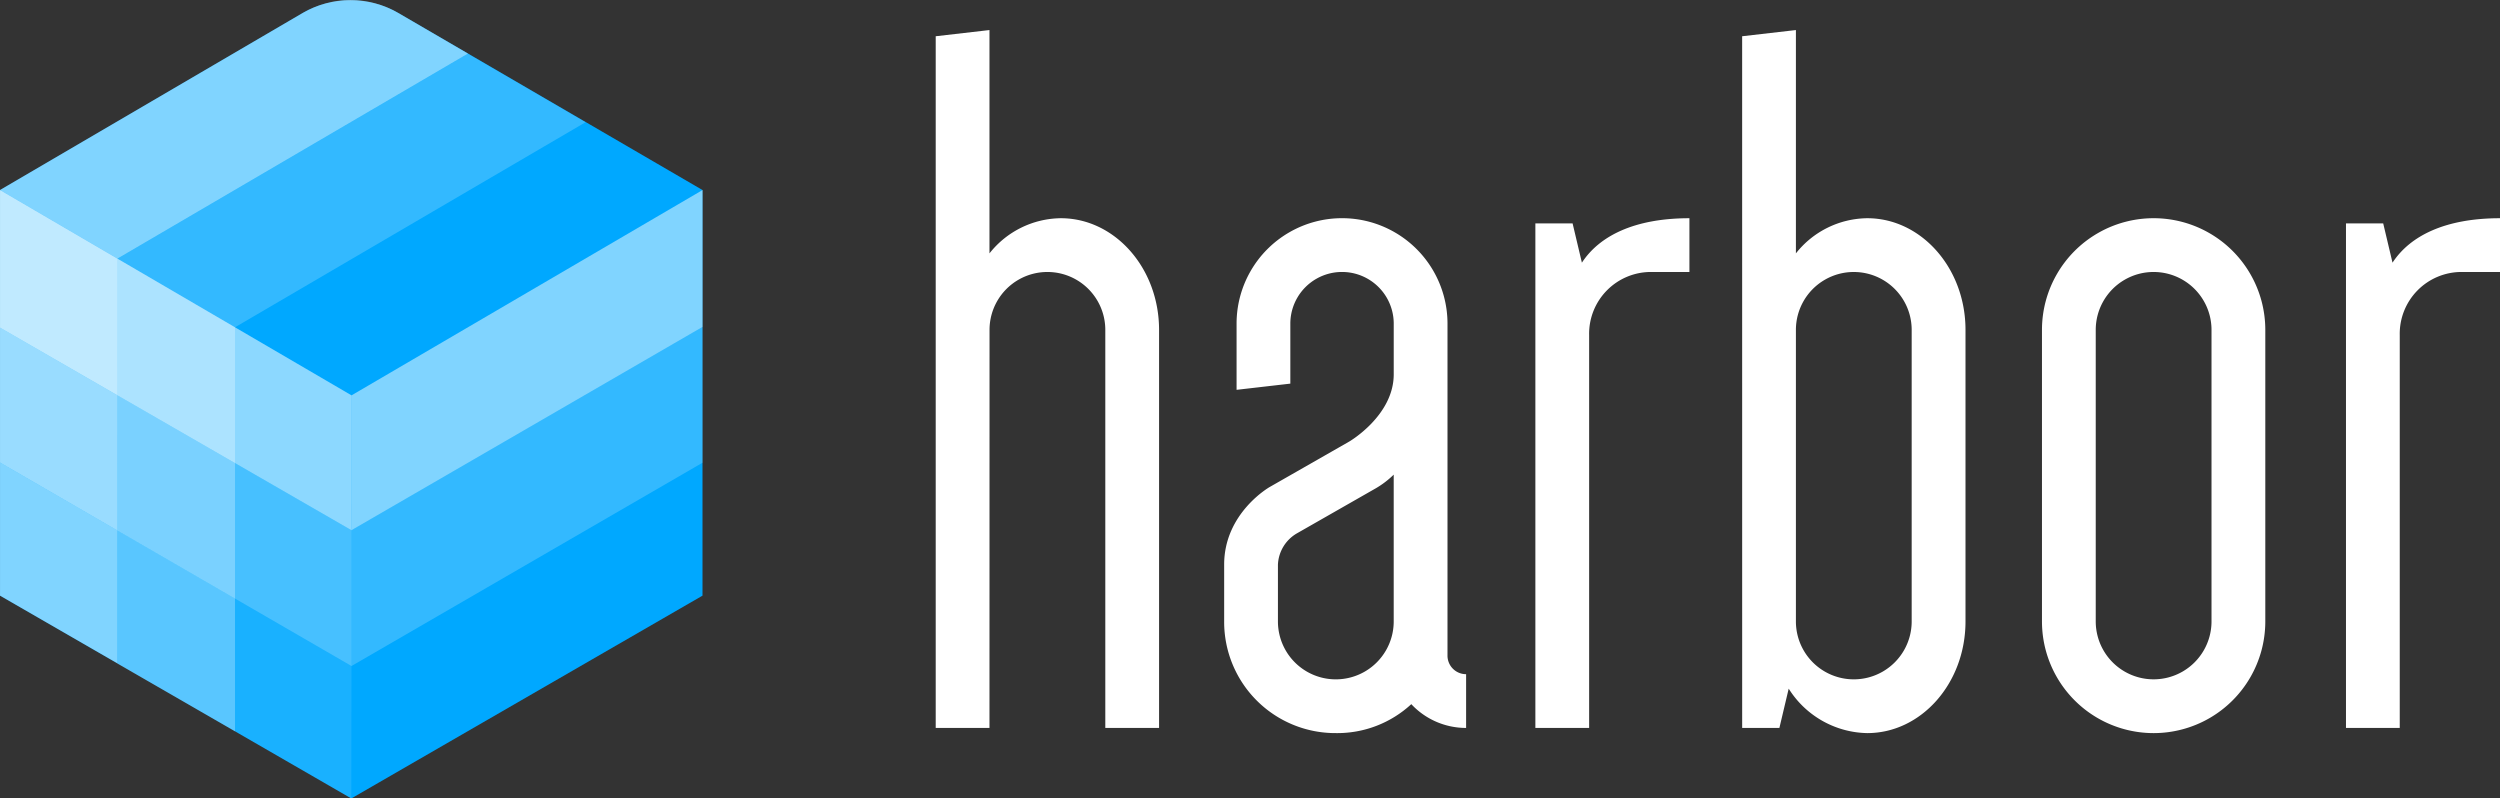<svg id="logoHarbor_sidebar" xmlns="http://www.w3.org/2000/svg" xmlns:xlink="http://www.w3.org/1999/xlink" width="315.271" height="100.69" viewBox="0 0 315.271 100.69">
  <rect x="0" y="0" width="315.271" height="100.69" fill="#333333" stroke="none"/>
  <defs>
    <clipPath id="clip-path">
      <rect id="Rectangle_637" data-name="Rectangle 637" width="315.271" height="100.69" fill="none"/>
    </clipPath>
    <clipPath id="clip-path-3">
      <rect id="Rectangle_603" data-name="Rectangle 603" width="44.322" height="42.368" fill="none"/>
    </clipPath>
    <clipPath id="clip-path-4">
      <rect id="Rectangle_605" data-name="Rectangle 605" width="44.322" height="42.674" fill="none"/>
    </clipPath>
    <clipPath id="clip-path-5">
      <path id="Tracé_1298" data-name="Tracé 1298" d="M.011,165V147.991l44.322,25.551v17.123Z" transform="translate(-0.011 -147.991)" fill="none"/>
    </clipPath>
    <linearGradient id="linear-gradient" y1="1.391" x2="0.006" y2="1.391" gradientUnits="objectBoundingBox">
      <stop offset="0" stop-color="#fff"/>
      <stop offset="1" stop-color="#fff"/>
    </linearGradient>
    <clipPath id="clip-path-6">
      <rect id="Rectangle_607" data-name="Rectangle 607" width="44.322" height="42.901" fill="none"/>
    </clipPath>
    <clipPath id="clip-path-7">
      <path id="Tracé_1299" data-name="Tracé 1299" d="M.011,103.195V85.845l44.322,25.894v17.007Z" transform="translate(-0.011 -85.845)" fill="none"/>
    </clipPath>
    <linearGradient id="linear-gradient-2" x1="0" y1="1.788" x2="0.006" y2="1.788" xlink:href="#linear-gradient"/>
    <clipPath id="clip-path-8">
      <rect id="Rectangle_608" data-name="Rectangle 608" width="44.297" height="42.339" fill="none"/>
    </clipPath>
    <clipPath id="clip-path-9">
      <rect id="Rectangle_610" data-name="Rectangle 610" width="44.272" height="42.761" fill="none"/>
    </clipPath>
    <clipPath id="clip-path-10">
      <path id="Tracé_1301" data-name="Tracé 1301" d="M203.042,164.8V147.679L158.77,173.317V190.44Z" transform="translate(-158.77 -147.679)" fill="none"/>
    </clipPath>
    <linearGradient id="linear-gradient-3" x1="-1.001" y1="1.391" x2="-0.995" y2="1.391" xlink:href="#linear-gradient"/>
    <clipPath id="clip-path-11">
      <rect id="Rectangle_612" data-name="Rectangle 612" width="44.272" height="42.901" fill="none"/>
    </clipPath>
    <clipPath id="clip-path-12">
      <path id="Tracé_1302" data-name="Tracé 1302" d="M203.042,103.108V85.845L158.77,111.739v17.007Z" transform="translate(-158.77 -85.845)" fill="none"/>
    </clipPath>
    <linearGradient id="linear-gradient-4" x1="-1.001" y1="1.788" x2="-0.995" y2="1.788" xlink:href="#linear-gradient"/>
    <clipPath id="clip-path-13">
      <rect id="Rectangle_614" data-name="Rectangle 614" width="59.024" height="32.617" fill="none"/>
    </clipPath>
    <clipPath id="clip-path-14">
      <path id="Tracé_1303" data-name="Tracé 1303" d="M50.2,1.621l8.82,5.136L14.81,32.617,0,23.962,38.178,1.633A11.93,11.93,0,0,1,50.2,1.621" transform="translate(0 0)" fill="none"/>
    </clipPath>
    <linearGradient id="linear-gradient-5" x1="0" y1="3.053" x2="0.005" y2="3.053" xlink:href="#linear-gradient"/>
    <clipPath id="clip-path-15">
      <rect id="Rectangle_616" data-name="Rectangle 616" width="59.024" height="34.5" fill="none"/>
    </clipPath>
    <clipPath id="clip-path-16">
      <path id="Tracé_1304" data-name="Tracé 1304" d="M97.279,24.262l14.836,8.64L67.9,58.762l-14.81-8.655Z" transform="translate(-53.091 -24.262)" fill="none"/>
    </clipPath>
    <linearGradient id="linear-gradient-6" x1="-0.251" y1="2.722" x2="-0.246" y2="2.722" xlink:href="#linear-gradient"/>
    <clipPath id="clip-path-17">
      <rect id="Rectangle_617" data-name="Rectangle 617" width="59.024" height="34.434" fill="none"/>
    </clipPath>
    <clipPath id="clip-path-18">
      <rect id="Rectangle_619" data-name="Rectangle 619" width="14.835" height="25.784" fill="none"/>
    </clipPath>
    <clipPath id="clip-path-19">
      <path id="Tracé_1306" data-name="Tracé 1306" d="M53.033,116.832l-.005,17.237,14.835,8.547V125.488Z" transform="translate(-53.028 -116.832)" fill="none"/>
    </clipPath>
    <linearGradient id="linear-gradient-7" x1="-0.998" y1="2.64" x2="-0.979" y2="2.64" xlink:href="#linear-gradient"/>
    <clipPath id="clip-path-20">
      <rect id="Rectangle_621" data-name="Rectangle 621" width="14.718" height="25.593" fill="none"/>
    </clipPath>
    <clipPath id="clip-path-21">
      <path id="Tracé_1307" data-name="Tracé 1307" d="M106.167,147.839v17.127l14.686,8.466.032-17.007Z" transform="translate(-106.167 -147.839)" fill="none"/>
    </clipPath>
    <linearGradient id="linear-gradient-8" x1="-2.014" y1="2.322" x2="-1.995" y2="2.322" xlink:href="#linear-gradient"/>
    <clipPath id="clip-path-22">
      <rect id="Rectangle_623" data-name="Rectangle 623" width="14.807" height="25.888" fill="none"/>
    </clipPath>
    <clipPath id="clip-path-23">
      <path id="Tracé_1308" data-name="Tracé 1308" d="M.011,85.845v17.35l14.8,8.538L14.818,94.5Z" transform="translate(-0.011 -85.845)" fill="none"/>
    </clipPath>
    <linearGradient id="linear-gradient-9" x1="0" y1="2.964" x2="0.019" y2="2.964" xlink:href="#linear-gradient"/>
    <clipPath id="clip-path-24">
      <rect id="Rectangle_625" data-name="Rectangle 625" width="14.835" height="25.631" fill="none"/>
    </clipPath>
    <clipPath id="clip-path-25">
      <path id="Tracé_1309" data-name="Tracé 1309" d="M53.033,178.574l-.005,17.04,14.835,8.591V187.121Z" transform="translate(-53.028 -178.574)" fill="none"/>
    </clipPath>
    <linearGradient id="linear-gradient-10" x1="-0.998" y1="1.983" x2="-0.979" y2="1.983" xlink:href="#linear-gradient"/>
    <clipPath id="clip-path-26">
      <rect id="Rectangle_627" data-name="Rectangle 627" width="14.686" height="25.589" fill="none"/>
    </clipPath>
    <clipPath id="clip-path-27">
      <path id="Tracé_1310" data-name="Tracé 1310" d="M106.167,209.188v17.085l14.686,8.5V217.654Z" transform="translate(-106.167 -209.188)" fill="none"/>
    </clipPath>
    <linearGradient id="linear-gradient-11" x1="-2.018" y1="1.653" x2="-1.999" y2="1.653" xlink:href="#linear-gradient"/>
    <clipPath id="clip-path-28">
      <rect id="Rectangle_629" data-name="Rectangle 629" width="14.807" height="25.575" fill="none"/>
    </clipPath>
    <clipPath id="clip-path-29">
      <path id="Tracé_1311" data-name="Tracé 1311" d="M.011,147.991V165l14.8,8.569.005-17.037Z" transform="translate(-0.011 -147.991)" fill="none"/>
    </clipPath>
    <linearGradient id="linear-gradient-12" x1="0" y1="2.322" x2="0.019" y2="2.322" xlink:href="#linear-gradient"/>
    <clipPath id="clip-path-30">
      <rect id="Rectangle_631" data-name="Rectangle 631" width="14.835" height="25.334" fill="none"/>
    </clipPath>
    <clipPath id="clip-path-31">
      <path id="Tracé_1312" data-name="Tracé 1312" d="M53.033,239.6l-.005,16.787,14.835,8.547V248.191Z" transform="translate(-53.028 -239.6)" fill="none"/>
    </clipPath>
    <linearGradient id="linear-gradient-13" x1="-0.998" y1="1.334" x2="-0.979" y2="1.334" xlink:href="#linear-gradient"/>
    <clipPath id="clip-path-32">
      <rect id="Rectangle_633" data-name="Rectangle 633" width="14.686" height="25.205" fill="none"/>
    </clipPath>
    <clipPath id="clip-path-33">
      <path id="Tracé_1313" data-name="Tracé 1313" d="M106.167,270.384v16.739l14.661,8.466.025-16.7Z" transform="translate(-106.167 -270.384)" fill="none"/>
    </clipPath>
    <linearGradient id="linear-gradient-14" x1="-2.018" y1="1" x2="-1.999" y2="1" xlink:href="#linear-gradient"/>
    <clipPath id="clip-path-34">
      <rect id="Rectangle_635" data-name="Rectangle 635" width="14.807" height="25.331" fill="none"/>
    </clipPath>
    <clipPath id="clip-path-35">
      <path id="Tracé_1314" data-name="Tracé 1314" d="M.011,208.908V225.7l14.8,8.538.005-16.759Z" transform="translate(-0.011 -208.908)" fill="none"/>
    </clipPath>
    <linearGradient id="linear-gradient-15" x1="0" y1="1.673" x2="0.019" y2="1.673" xlink:href="#linear-gradient"/>
  </defs>
  <g id="Groupe_1267" data-name="Groupe 1267" clip-path="url(#clip-path)">
    <g id="Groupe_1266" data-name="Groupe 1266">
      <g id="Groupe_1265" data-name="Groupe 1265" clip-path="url(#clip-path)">
        <path id="Tracé_1290" data-name="Tracé 1290" d="M429.453,101.582h-6.78V14.354l6.78-.782V41.735a11.625,11.625,0,0,1,9-4.433c6.78,0,12.387,6.258,12.387,14.081v50.2h-6.78v-50.2a7.3,7.3,0,1,0-14.6,0Z" transform="translate(-304.672 -9.783)" fill="#fff"/>
        <path id="Tracé_1291" data-name="Tracé 1291" d="M581.136,153.725a2.337,2.337,0,0,0,2.347,2.347v6.78a9.438,9.438,0,0,1-6.911-3,13.749,13.749,0,0,1-9.518,3.651,14.023,14.023,0,0,1-14.082-14.082v-7.171c0-6.519,5.737-9.779,5.737-9.779l10.04-5.737s5.607-3.259,5.607-8.475v-6.389a6.519,6.519,0,0,0-13.039,0v7.562l-6.78.782v-8.345a13.3,13.3,0,0,1,26.6,0Zm-21.383-4.3a7.3,7.3,0,0,0,14.6,0V130.908a11.334,11.334,0,0,1-2.217,1.7L562.1,138.34a4.8,4.8,0,0,0-2.347,3.911Z" transform="translate(-398.595 -71.053)" fill="#fff"/>
        <path id="Tracé_1292" data-name="Tracé 1292" d="M712.972,105.351h-4.824a7.793,7.793,0,0,0-7.823,7.954v49.547h-6.78V99.223h4.694l1.173,4.955c2.216-3.39,6.649-5.607,13.56-5.607Z" transform="translate(-499.922 -71.052)" fill="#fff"/>
        <path id="Tracé_1293" data-name="Tracé 1293" d="M786.949,14.354l6.78-.782V41.735a11.626,11.626,0,0,1,9-4.433c6.78,0,12.387,6.258,12.387,14.081V88.152c0,7.823-5.606,14.082-12.387,14.082a11.946,11.946,0,0,1-9.909-5.606l-1.174,4.955h-4.694Zm6.78,73.8a7.3,7.3,0,1,0,14.6,0V51.384a7.3,7.3,0,0,0-14.6,0Z" transform="translate(-567.25 -9.783)" fill="#fff"/>
        <path id="Tracé_1294" data-name="Tracé 1294" d="M922.384,112.653a14.082,14.082,0,0,1,28.164,0v36.769a14.082,14.082,0,1,1-28.164,0Zm6.78,36.769a7.3,7.3,0,0,0,14.6,0V112.653a7.3,7.3,0,0,0-14.6,0Z" transform="translate(-664.874 -71.053)" fill="#fff"/>
        <path id="Tracé_1295" data-name="Tracé 1295" d="M1079.12,105.351H1074.3a7.793,7.793,0,0,0-7.823,7.954v49.547h-6.78V99.223h4.694l1.174,4.955c2.216-3.39,6.65-5.607,13.56-5.607Z" transform="translate(-763.849 -71.052)" fill="#fff"/>
        <path id="Tracé_1296" data-name="Tracé 1296" d="M38.088,1.769.011,24.045v51.15l44.3,25.575L88.6,75.195V24.045L50.311,1.756a12.126,12.126,0,0,0-12.223.013" transform="translate(-0.008 -0.079)" fill="#00a8ff"/>
        <g id="Groupe_1183" data-name="Groupe 1183" transform="translate(0.003 58.323)" opacity="0">
          <g id="Groupe_1182" data-name="Groupe 1182">
            <g id="Groupe_1181" data-name="Groupe 1181" clip-path="url(#clip-path-3)">
              <path id="Tracé_1297" data-name="Tracé 1297" d="M.011,225.7V208.908l44.322,25.667-.025,16.7Z" transform="translate(-0.011 -208.908)" fill="#fff"/>
            </g>
          </g>
        </g>
        <g id="Groupe_1188" data-name="Groupe 1188" transform="translate(0.003 41.316)" opacity="0.2">
          <g id="Groupe_1187" data-name="Groupe 1187">
            <g id="Groupe_1186" data-name="Groupe 1186" clip-path="url(#clip-path-4)">
              <g id="Groupe_1185" data-name="Groupe 1185" transform="translate(0)">
                <g id="Groupe_1184" data-name="Groupe 1184" clip-path="url(#clip-path-5)">
                  <rect id="Rectangle_604" data-name="Rectangle 604" width="44.322" height="42.674" fill="url(#linear-gradient)"/>
                </g>
              </g>
            </g>
          </g>
        </g>
        <g id="Groupe_1193" data-name="Groupe 1193" transform="translate(0.003 23.966)" opacity="0.5">
          <g id="Groupe_1192" data-name="Groupe 1192">
            <g id="Groupe_1191" data-name="Groupe 1191" clip-path="url(#clip-path-6)">
              <g id="Groupe_1190" data-name="Groupe 1190" transform="translate(0)">
                <g id="Groupe_1189" data-name="Groupe 1189" clip-path="url(#clip-path-7)">
                  <rect id="Rectangle_606" data-name="Rectangle 606" width="44.322" height="42.901" transform="translate(0 0)" fill="url(#linear-gradient-2)"/>
                </g>
              </g>
            </g>
          </g>
        </g>
        <g id="Groupe_1196" data-name="Groupe 1196" transform="translate(44.3 58.352)" opacity="0">
          <g id="Groupe_1195" data-name="Groupe 1195">
            <g id="Groupe_1194" data-name="Groupe 1194" clip-path="url(#clip-path-8)">
              <path id="Tracé_1300" data-name="Tracé 1300" d="M202.977,225.776V209.012L158.7,234.651l-.025,16.7Z" transform="translate(-158.68 -209.013)" fill="#fff"/>
            </g>
          </g>
        </g>
        <g id="Groupe_1201" data-name="Groupe 1201" transform="translate(44.325 41.229)" opacity="0.2">
          <g id="Groupe_1200" data-name="Groupe 1200">
            <g id="Groupe_1199" data-name="Groupe 1199" clip-path="url(#clip-path-9)">
              <g id="Groupe_1198" data-name="Groupe 1198">
                <g id="Groupe_1197" data-name="Groupe 1197" clip-path="url(#clip-path-10)">
                  <rect id="Rectangle_609" data-name="Rectangle 609" width="44.272" height="42.761" transform="translate(0 0)" fill="url(#linear-gradient-3)"/>
                </g>
              </g>
            </g>
          </g>
        </g>
        <g id="Groupe_1206" data-name="Groupe 1206" transform="translate(44.325 23.966)" opacity="0.5">
          <g id="Groupe_1205" data-name="Groupe 1205">
            <g id="Groupe_1204" data-name="Groupe 1204" clip-path="url(#clip-path-11)">
              <g id="Groupe_1203" data-name="Groupe 1203">
                <g id="Groupe_1202" data-name="Groupe 1202" clip-path="url(#clip-path-12)">
                  <rect id="Rectangle_611" data-name="Rectangle 611" width="44.272" height="42.901" transform="translate(0)" fill="url(#linear-gradient-4)"/>
                </g>
              </g>
            </g>
          </g>
        </g>
        <g id="Groupe_1211" data-name="Groupe 1211" opacity="0.5">
          <g id="Groupe_1210" data-name="Groupe 1210">
            <g id="Groupe_1209" data-name="Groupe 1209" clip-path="url(#clip-path-13)">
              <g id="Groupe_1208" data-name="Groupe 1208" transform="translate(0 0)">
                <g id="Groupe_1207" data-name="Groupe 1207" clip-path="url(#clip-path-14)">
                  <rect id="Rectangle_613" data-name="Rectangle 613" width="59.024" height="33.161" transform="translate(0 -0.544)" fill="url(#linear-gradient-5)"/>
                </g>
              </g>
            </g>
          </g>
        </g>
        <g id="Groupe_1216" data-name="Groupe 1216" transform="translate(14.822 6.773)" opacity="0.2">
          <g id="Groupe_1215" data-name="Groupe 1215">
            <g id="Groupe_1214" data-name="Groupe 1214" clip-path="url(#clip-path-15)">
              <g id="Groupe_1213" data-name="Groupe 1213" transform="translate(0)">
                <g id="Groupe_1212" data-name="Groupe 1212" clip-path="url(#clip-path-16)">
                  <rect id="Rectangle_615" data-name="Rectangle 615" width="59.024" height="34.5" transform="translate(0 0)" fill="url(#linear-gradient-6)"/>
                </g>
              </g>
            </g>
          </g>
        </g>
        <g id="Groupe_1219" data-name="Groupe 1219" transform="translate(29.64 15.427)" opacity="0">
          <g id="Groupe_1218" data-name="Groupe 1218">
            <g id="Groupe_1217" data-name="Groupe 1217" clip-path="url(#clip-path-17)">
              <path id="Tracé_1305" data-name="Tracé 1305" d="M150.354,55.258,165.191,63.9,120.852,89.691,106.167,81.1Z" transform="translate(-106.167 -55.257)" fill="#fff"/>
            </g>
          </g>
        </g>
        <g id="Groupe_1224" data-name="Groupe 1224" transform="translate(14.804 32.617)" opacity="0.35">
          <g id="Groupe_1223" data-name="Groupe 1223">
            <g id="Groupe_1222" data-name="Groupe 1222" clip-path="url(#clip-path-18)">
              <g id="Groupe_1221" data-name="Groupe 1221" transform="translate(0)">
                <g id="Groupe_1220" data-name="Groupe 1220" clip-path="url(#clip-path-19)">
                  <rect id="Rectangle_618" data-name="Rectangle 618" width="14.835" height="25.784" transform="translate(0 0)" fill="url(#linear-gradient-7)"/>
                </g>
              </g>
            </g>
          </g>
        </g>
        <g id="Groupe_1229" data-name="Groupe 1229" transform="translate(29.64 41.273)" opacity="0.1">
          <g id="Groupe_1228" data-name="Groupe 1228">
            <g id="Groupe_1227" data-name="Groupe 1227" clip-path="url(#clip-path-20)">
              <g id="Groupe_1226" data-name="Groupe 1226">
                <g id="Groupe_1225" data-name="Groupe 1225" clip-path="url(#clip-path-21)">
                  <rect id="Rectangle_620" data-name="Rectangle 620" width="14.718" height="25.593" transform="translate(0 0)" fill="url(#linear-gradient-8)"/>
                </g>
              </g>
            </g>
          </g>
        </g>
        <g id="Groupe_1234" data-name="Groupe 1234" transform="translate(0.003 23.966)" opacity="0.5">
          <g id="Groupe_1233" data-name="Groupe 1233">
            <g id="Groupe_1232" data-name="Groupe 1232" clip-path="url(#clip-path-22)">
              <g id="Groupe_1231" data-name="Groupe 1231" transform="translate(0)">
                <g id="Groupe_1230" data-name="Groupe 1230" clip-path="url(#clip-path-23)">
                  <rect id="Rectangle_622" data-name="Rectangle 622" width="14.807" height="25.888" transform="translate(0 0)" fill="url(#linear-gradient-9)"/>
                </g>
              </g>
            </g>
          </g>
        </g>
        <g id="Groupe_1239" data-name="Groupe 1239" transform="translate(14.804 49.854)" opacity="0.35">
          <g id="Groupe_1238" data-name="Groupe 1238">
            <g id="Groupe_1237" data-name="Groupe 1237" clip-path="url(#clip-path-24)">
              <g id="Groupe_1236" data-name="Groupe 1236" transform="translate(0)">
                <g id="Groupe_1235" data-name="Groupe 1235" clip-path="url(#clip-path-25)">
                  <rect id="Rectangle_624" data-name="Rectangle 624" width="14.835" height="25.631" transform="translate(0 0)" fill="url(#linear-gradient-10)"/>
                </g>
              </g>
            </g>
          </g>
        </g>
        <g id="Groupe_1244" data-name="Groupe 1244" transform="translate(29.64 58.401)" opacity="0.1">
          <g id="Groupe_1243" data-name="Groupe 1243">
            <g id="Groupe_1242" data-name="Groupe 1242" clip-path="url(#clip-path-26)">
              <g id="Groupe_1241" data-name="Groupe 1241">
                <g id="Groupe_1240" data-name="Groupe 1240" clip-path="url(#clip-path-27)">
                  <rect id="Rectangle_626" data-name="Rectangle 626" width="14.686" height="25.589" transform="translate(0 0)" fill="url(#linear-gradient-11)"/>
                </g>
              </g>
            </g>
          </g>
        </g>
        <g id="Groupe_1249" data-name="Groupe 1249" transform="translate(0.003 41.316)" opacity="0.5">
          <g id="Groupe_1248" data-name="Groupe 1248">
            <g id="Groupe_1247" data-name="Groupe 1247" clip-path="url(#clip-path-28)">
              <g id="Groupe_1246" data-name="Groupe 1246" transform="translate(0)">
                <g id="Groupe_1245" data-name="Groupe 1245" clip-path="url(#clip-path-29)">
                  <rect id="Rectangle_628" data-name="Rectangle 628" width="14.807" height="25.575" transform="translate(0)" fill="url(#linear-gradient-12)"/>
                </g>
              </g>
            </g>
          </g>
        </g>
        <g id="Groupe_1254" data-name="Groupe 1254" transform="translate(14.804 66.891)" opacity="0.35">
          <g id="Groupe_1253" data-name="Groupe 1253">
            <g id="Groupe_1252" data-name="Groupe 1252" clip-path="url(#clip-path-30)">
              <g id="Groupe_1251" data-name="Groupe 1251" transform="translate(0)">
                <g id="Groupe_1250" data-name="Groupe 1250" clip-path="url(#clip-path-31)">
                  <rect id="Rectangle_630" data-name="Rectangle 630" width="14.835" height="25.334" fill="url(#linear-gradient-13)"/>
                </g>
              </g>
            </g>
          </g>
        </g>
        <g id="Groupe_1259" data-name="Groupe 1259" transform="translate(29.64 75.485)" opacity="0.1">
          <g id="Groupe_1258" data-name="Groupe 1258">
            <g id="Groupe_1257" data-name="Groupe 1257" clip-path="url(#clip-path-32)">
              <g id="Groupe_1256" data-name="Groupe 1256" transform="translate(0 0)">
                <g id="Groupe_1255" data-name="Groupe 1255" clip-path="url(#clip-path-33)">
                  <rect id="Rectangle_632" data-name="Rectangle 632" width="14.686" height="25.205" fill="url(#linear-gradient-14)"/>
                </g>
              </g>
            </g>
          </g>
        </g>
        <g id="Groupe_1264" data-name="Groupe 1264" transform="translate(0.003 58.323)" opacity="0.5">
          <g id="Groupe_1263" data-name="Groupe 1263">
            <g id="Groupe_1262" data-name="Groupe 1262" clip-path="url(#clip-path-34)">
              <g id="Groupe_1261" data-name="Groupe 1261" transform="translate(0)">
                <g id="Groupe_1260" data-name="Groupe 1260" clip-path="url(#clip-path-35)">
                  <rect id="Rectangle_634" data-name="Rectangle 634" width="14.807" height="25.331" transform="translate(0)" fill="url(#linear-gradient-15)"/>
                </g>
              </g>
            </g>
          </g>
        </g>
      </g>
    </g>
  </g>
</svg>
